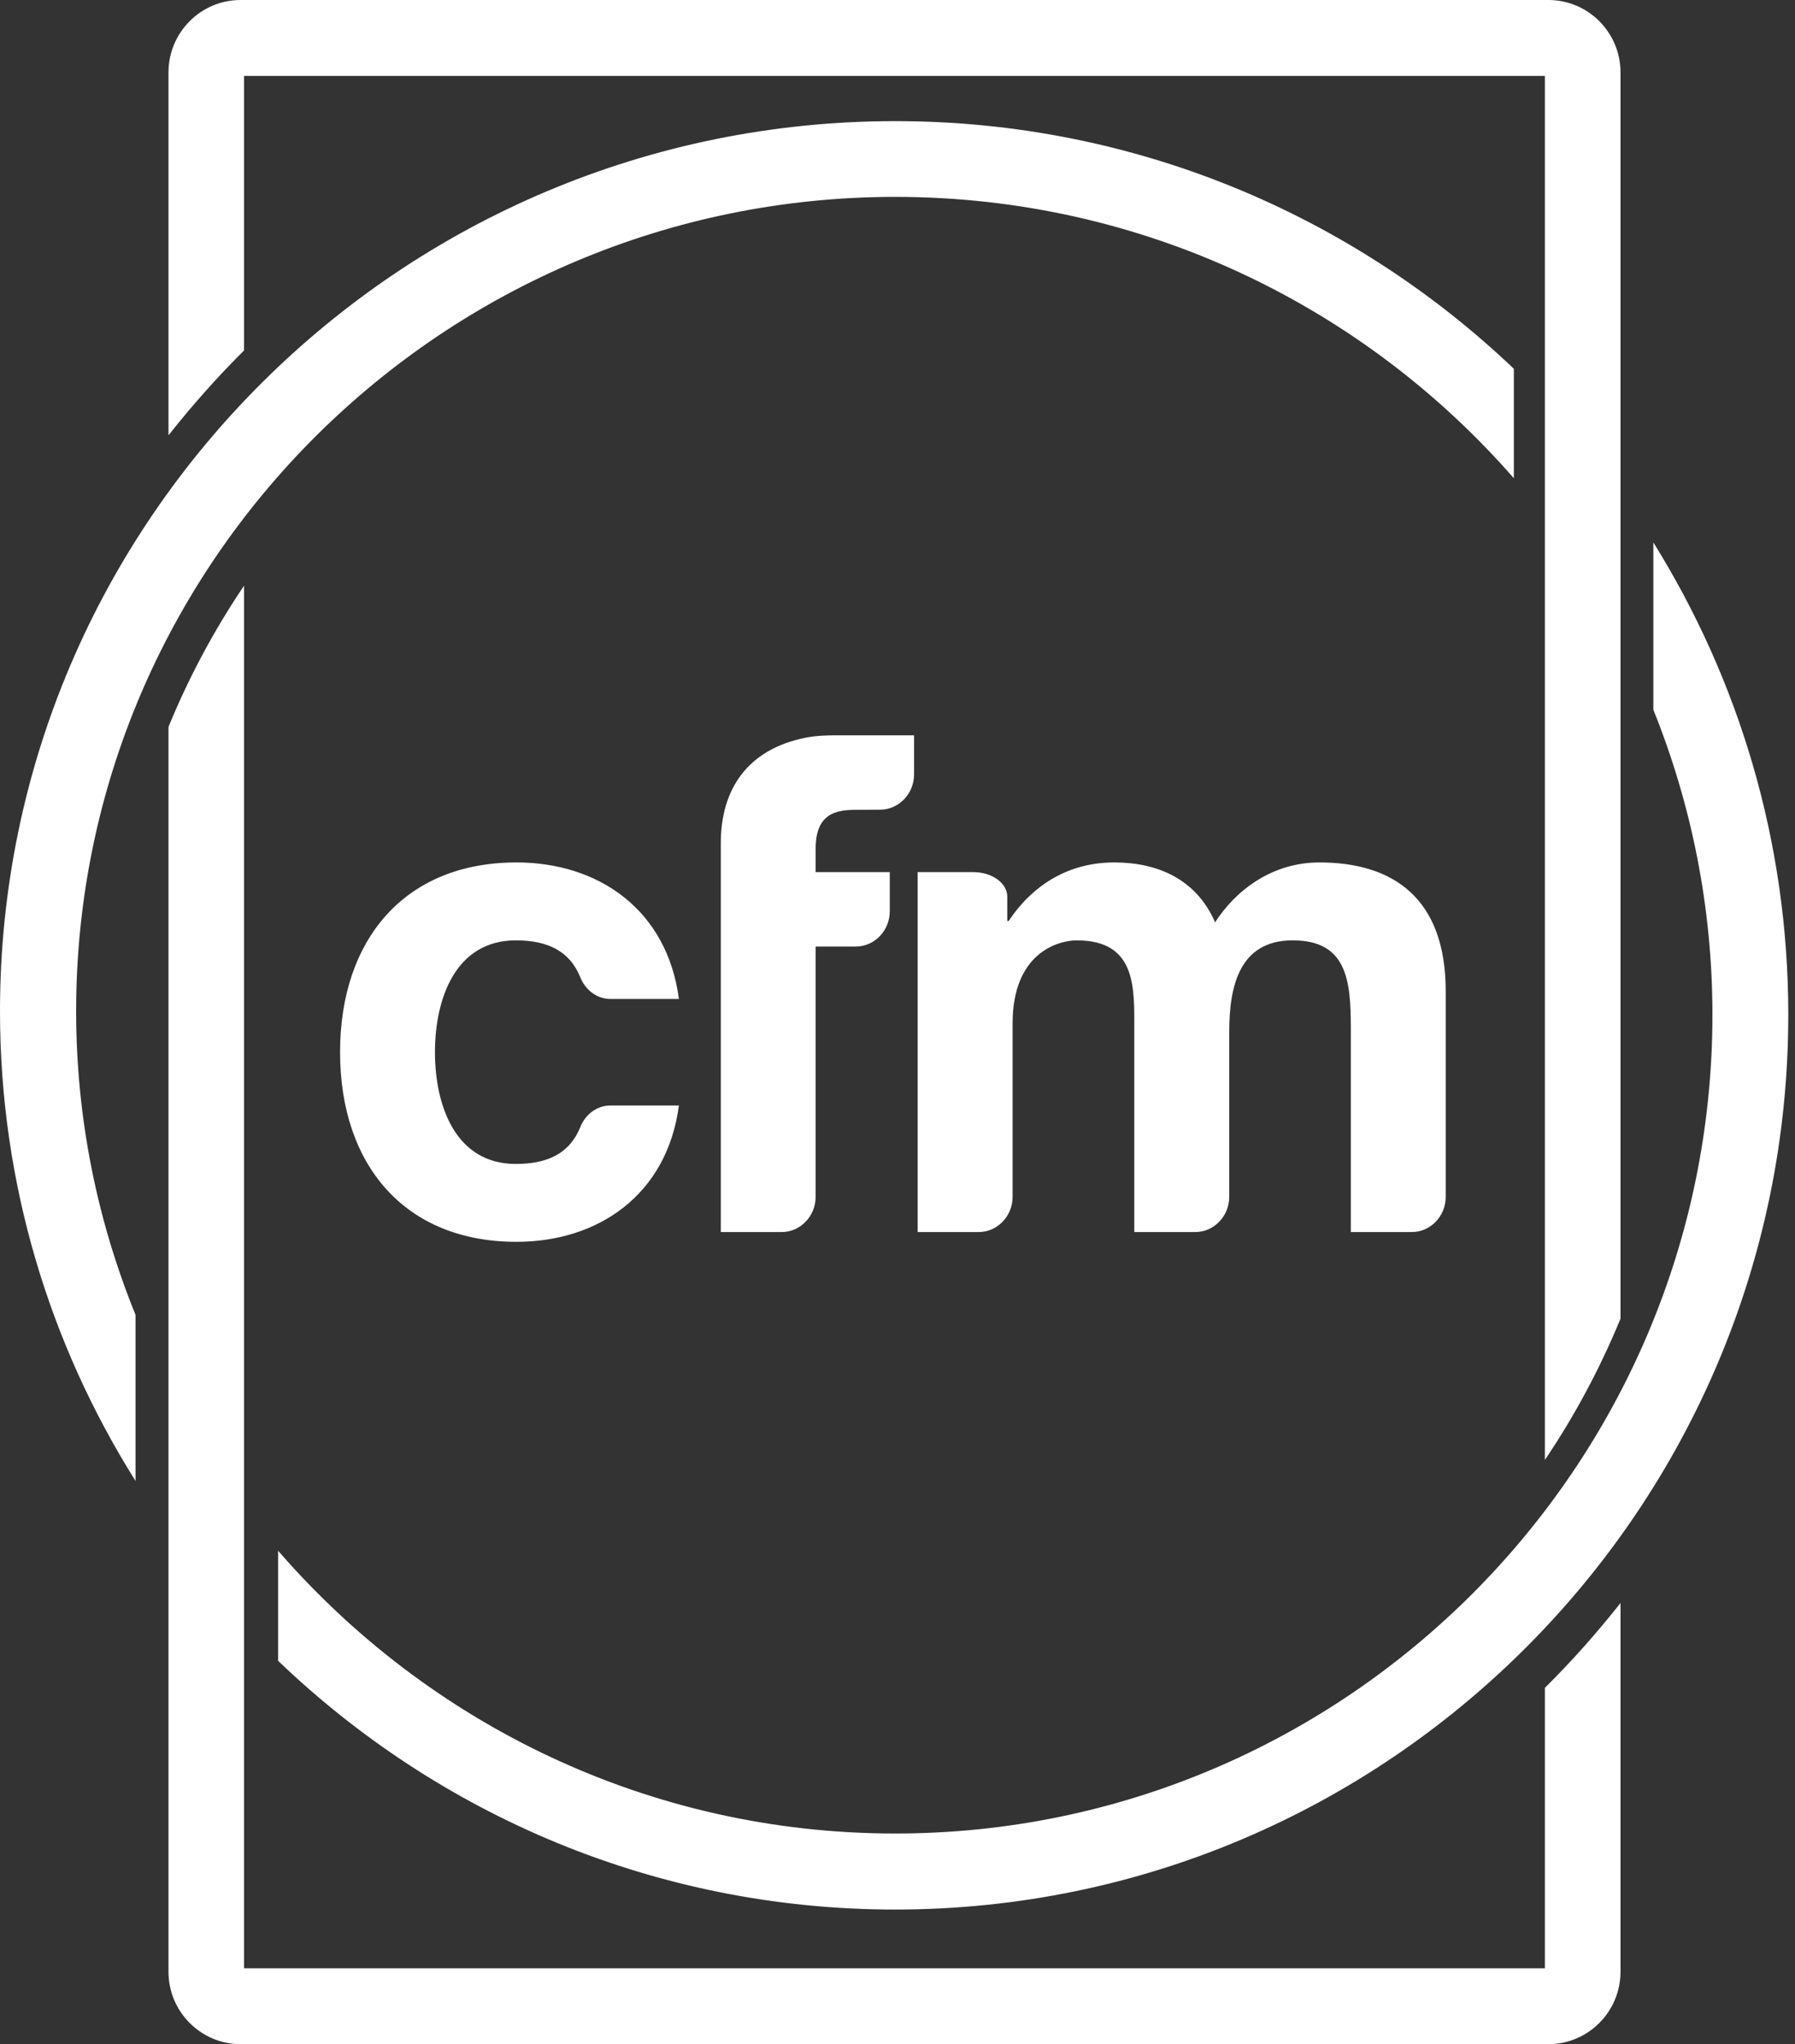 <svg width="72" height="82" viewBox="0 0 72 82" fill="none" xmlns="http://www.w3.org/2000/svg">
<rect x="0" y="0" width="72" height="82" fill="#333333" stroke="none"/>
<g id="CFM Logo mono">
<path id="Fill 9" fill-rule="evenodd" clip-rule="evenodd" d="M66.318 21.758V28.47C67.841 32.254 68.688 36.379 68.688 40.704C68.688 58.811 53.981 73.55 35.907 73.55C26.03 73.55 17.169 69.145 11.156 62.207V66.623C17.593 72.796 26.307 76.6 35.907 76.6C55.661 76.6 71.731 60.495 71.731 40.704C71.731 33.754 69.743 27.261 66.318 21.758Z" fill="white"/>
<path id="Fill 7" fill-rule="evenodd" clip-rule="evenodd" d="M3.054 40.561C3.054 22.55 17.794 7.898 35.911 7.898C45.813 7.898 54.692 12.278 60.722 19.184V14.792C54.267 8.645 45.526 4.859 35.911 4.859C16.109 4.859 0 20.878 0 40.561C0 47.48 1.996 53.933 5.436 59.407V52.743C3.903 48.975 3.054 44.866 3.054 40.561Z" fill="white"/>
<g id="Fill 1">
<path fill-rule="evenodd" clip-rule="evenodd" d="M9.788 14.059V3.046H61.967V58.565C63.162 56.795 64.178 54.896 65.001 52.897V2.906C65.001 1.303 63.704 0 62.108 0H9.647C8.055 0 6.758 1.303 6.758 2.906V17.463C7.702 16.268 8.712 15.13 9.788 14.059Z" fill="white"/>
<path fill-rule="evenodd" clip-rule="evenodd" d="M61.967 67.707L61.967 78.956H9.788L9.788 23.496C8.596 25.263 7.577 27.159 6.758 29.159L6.758 79.094C6.758 80.697 8.055 82 9.647 82H62.108C63.704 82 65.001 80.697 65.001 79.094L65.001 64.303C64.055 65.501 63.047 66.638 61.967 67.707Z" fill="white"/>
</g>
<path id="Fill 12" fill-rule="evenodd" clip-rule="evenodd" d="M52.924 34.596C50.996 34.596 49.546 35.742 48.739 36.999C47.991 35.269 46.436 34.596 44.694 34.596C42.896 34.596 41.449 35.463 40.46 36.943H40.403V35.964C40.403 35.426 39.792 34.985 39.041 34.985H36.808V49.423H39.255C40.007 49.423 40.617 48.787 40.617 48.008V41.05C40.617 38.227 42.44 37.722 43.191 37.722C45.603 37.722 45.498 39.652 45.498 41.328V49.423H47.945C48.693 49.423 49.307 48.787 49.307 48.008V41.386C49.307 39.568 49.708 37.722 51.853 37.722C54.023 37.722 54.184 39.316 54.184 41.247V49.423H56.631C57.379 49.423 57.99 48.787 57.99 48.008V39.765C57.99 36.019 55.873 34.596 52.924 34.596ZM20.693 37.722C21.971 37.722 22.863 38.153 23.285 39.224C23.491 39.722 23.953 40.073 24.485 40.073H27.232C26.758 36.476 23.99 34.596 20.719 34.596C16.214 34.596 13.641 37.709 13.641 42.209C13.641 46.706 16.214 49.815 20.719 49.815C23.99 49.815 26.758 47.934 27.232 44.346H24.485C23.953 44.346 23.491 44.693 23.285 45.191C22.863 46.263 21.971 46.691 20.693 46.691C18.255 46.691 17.447 44.331 17.447 42.209C17.447 40.084 18.255 37.722 20.693 37.722ZM34.542 32.485L35.304 32.48C36.052 32.48 36.665 31.84 36.665 31.062V29.496H33.626C33.152 29.495 32.717 29.511 32.32 29.591C29.967 30.06 28.912 31.673 28.912 33.828V49.423H31.358C32.102 49.423 32.717 48.787 32.717 48.008V37.969H34.33C35.081 37.969 35.69 37.331 35.69 36.551V34.985H32.717V34.033C32.717 32.443 33.784 32.485 34.542 32.485Z" fill="white"/>
</g>
</svg>
